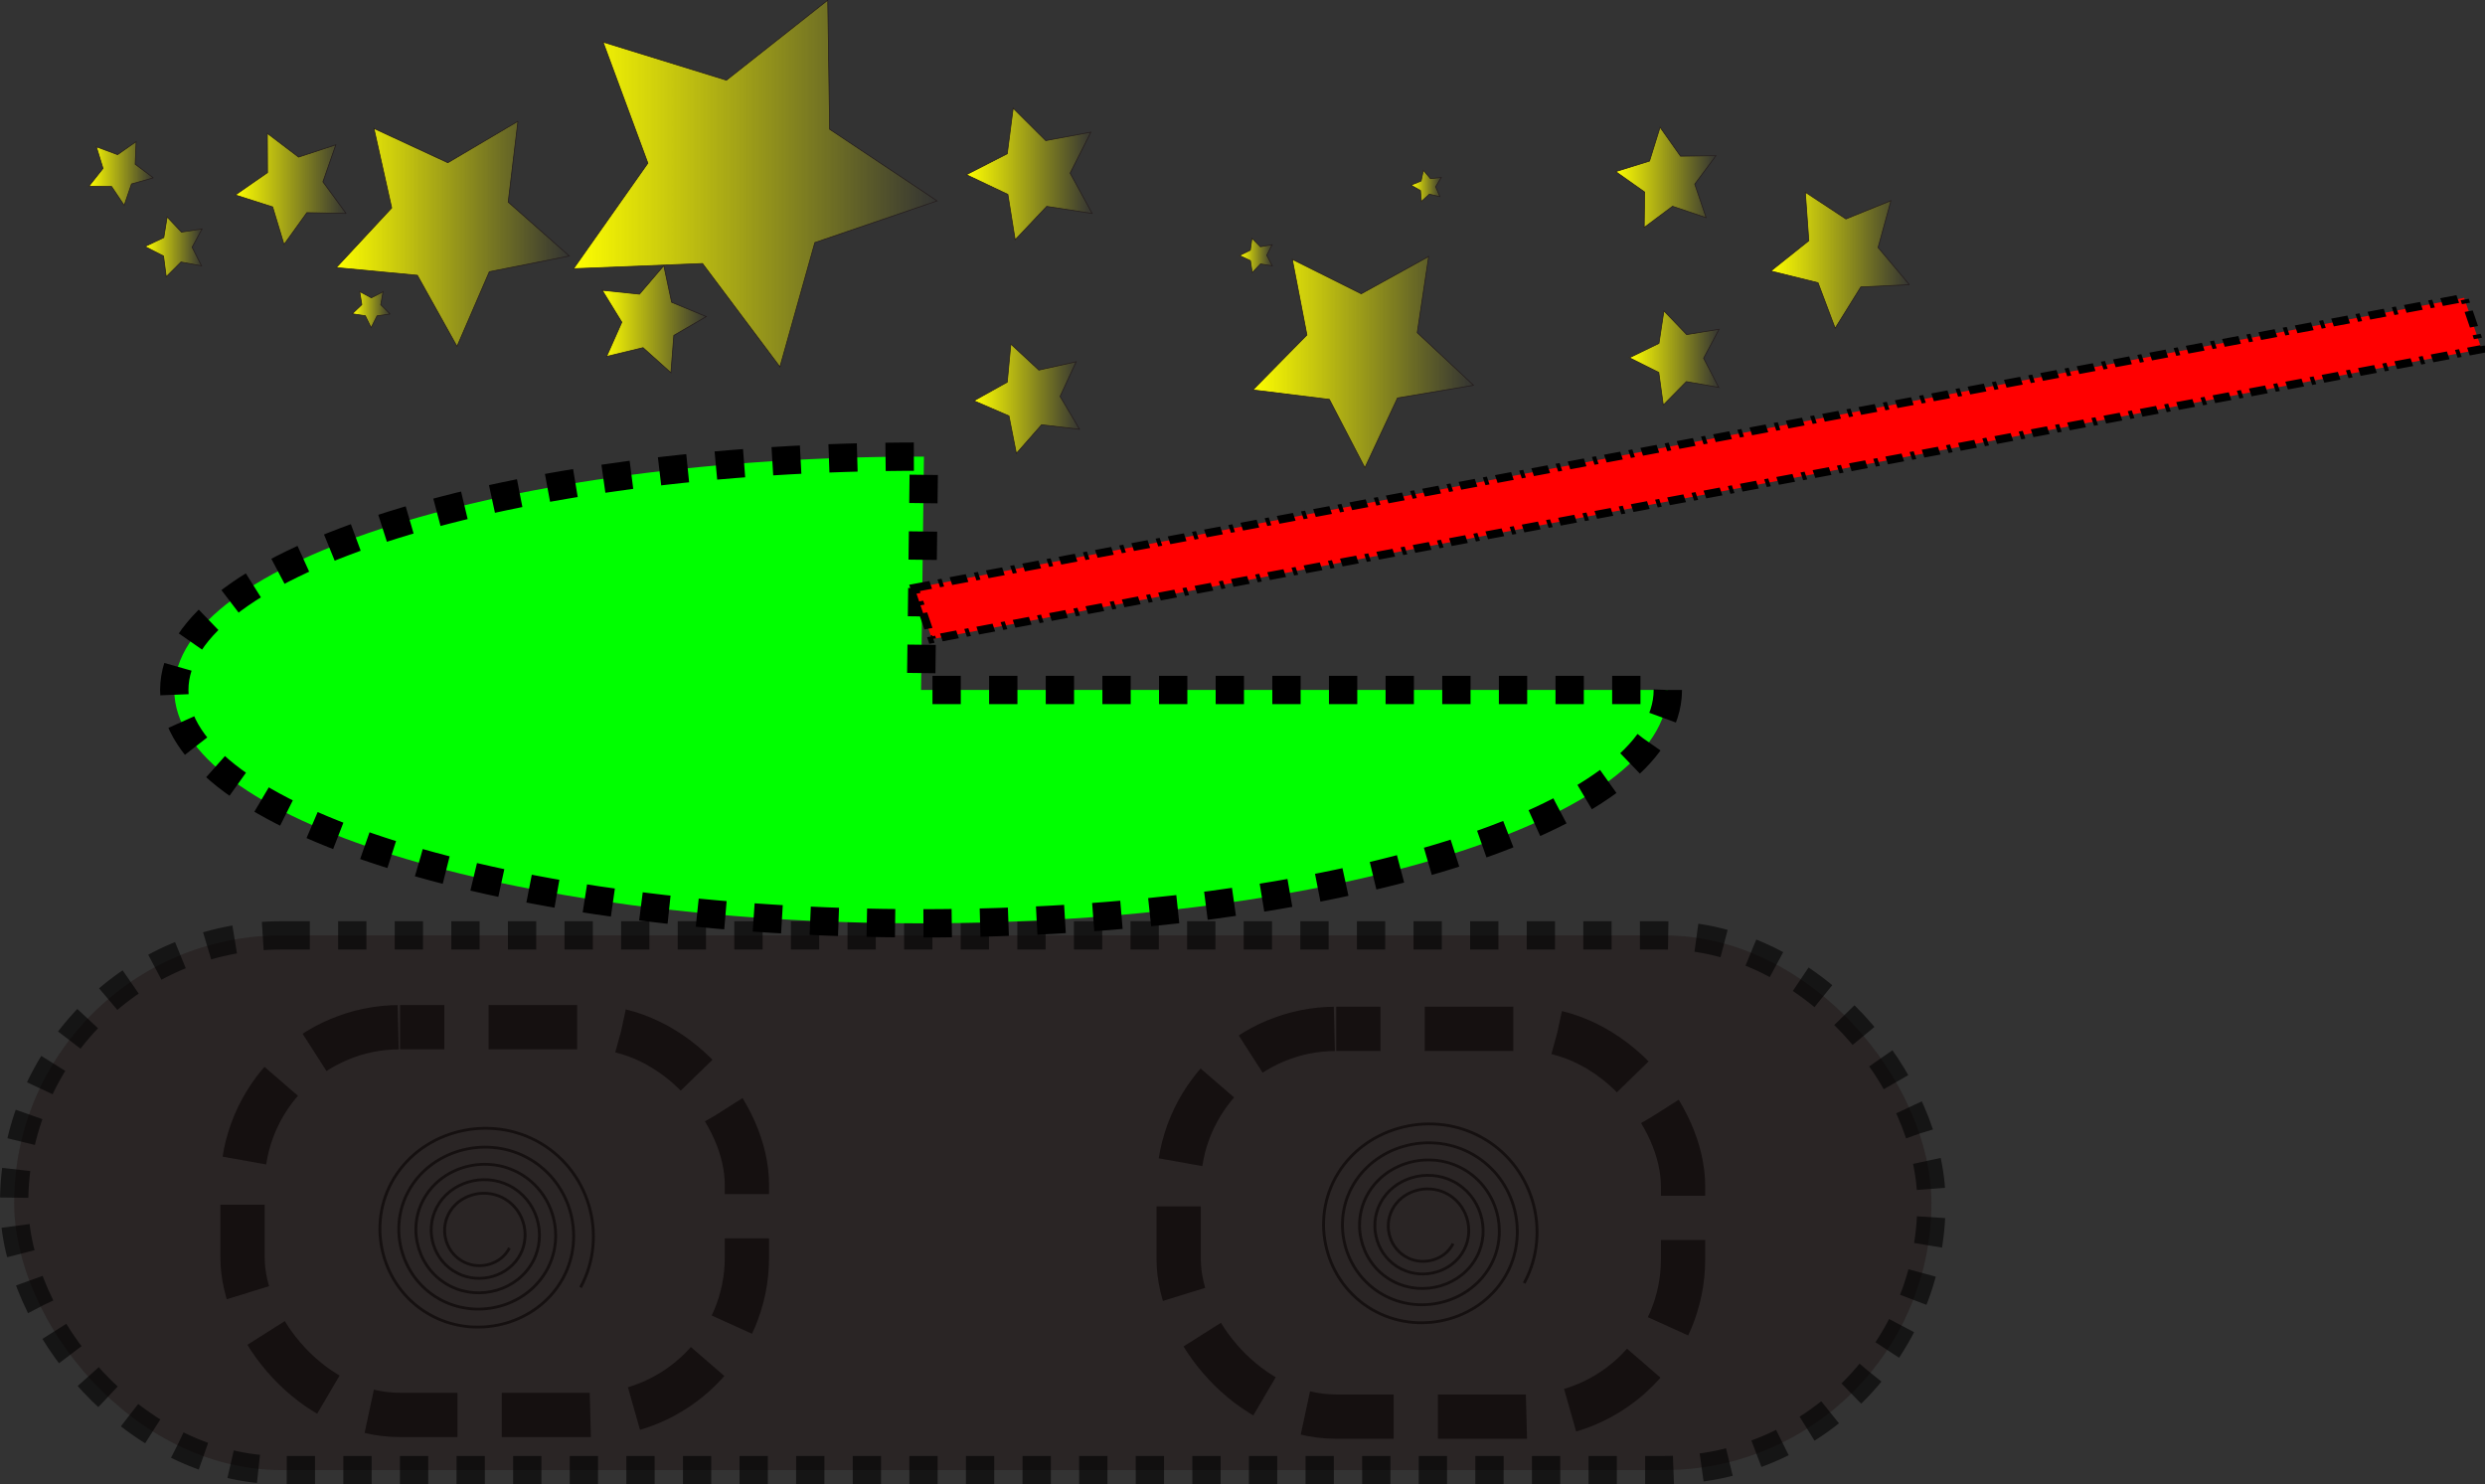<?xml version="1.0" encoding="UTF-8" standalone="no"?>
<!-- Created with Inkscape (http://www.inkscape.org/) -->

<svg
   xmlns:dc="http://purl.org/dc/elements/1.1/"
   xmlns:cc="http://creativecommons.org/ns#"
   xmlns:rdf="http://www.w3.org/1999/02/22-rdf-syntax-ns#"
   xmlns:svg="http://www.w3.org/2000/svg"
   xmlns="http://www.w3.org/2000/svg"
   xmlns:xlink="http://www.w3.org/1999/xlink"
   xmlns:sodipodi="http://sodipodi.sourceforge.net/DTD/sodipodi-0.dtd"
   xmlns:inkscape="http://www.inkscape.org/namespaces/inkscape"
   width="874.139"
   height="522.122"
   id="svg2"
   sodipodi:version="0.32"
   inkscape:version="0.47pre3 "
   sodipodi:docname="9514420_Tank.svg"
   inkscape:output_extension="org.inkscape.output.svg.inkscape"
   version="1.1">
  <rect width="100%" height="100%" fill="#333333" stroke="none"/>
  <defs
     id="defs4">
    <linearGradient
       inkscape:collect="always"
       id="linearGradient3617">
      <stop
         style="stop-color:#ffff00;stop-opacity:1;"
         offset="0"
         id="stop3619" />
      <stop
         style="stop-color:#ffff00;stop-opacity:0;"
         offset="1"
         id="stop3621" />
    </linearGradient>
    <linearGradient
       inkscape:collect="always"
       id="linearGradient3607">
      <stop
         style="stop-color:#ffff00;stop-opacity:1;"
         offset="0"
         id="stop3609" />
      <stop
         style="stop-color:#ffff00;stop-opacity:0;"
         offset="1"
         id="stop3611" />
    </linearGradient>
    <linearGradient
       inkscape:collect="always"
       id="linearGradient3597">
      <stop
         style="stop-color:#ffff00;stop-opacity:1;"
         offset="0"
         id="stop3599" />
      <stop
         style="stop-color:#ffff00;stop-opacity:0;"
         offset="1"
         id="stop3601" />
    </linearGradient>
    <linearGradient
       inkscape:collect="always"
       id="linearGradient3587">
      <stop
         style="stop-color:#ffff00;stop-opacity:1;"
         offset="0"
         id="stop3589" />
      <stop
         style="stop-color:#ffff00;stop-opacity:0;"
         offset="1"
         id="stop3591" />
    </linearGradient>
    <linearGradient
       inkscape:collect="always"
       id="linearGradient3577">
      <stop
         style="stop-color:#ffff00;stop-opacity:1;"
         offset="0"
         id="stop3579" />
      <stop
         style="stop-color:#ffff00;stop-opacity:0;"
         offset="1"
         id="stop3581" />
    </linearGradient>
    <linearGradient
       inkscape:collect="always"
       id="linearGradient3567">
      <stop
         style="stop-color:#ffff00;stop-opacity:1;"
         offset="0"
         id="stop3569" />
      <stop
         style="stop-color:#ffff00;stop-opacity:0;"
         offset="1"
         id="stop3571" />
    </linearGradient>
    <linearGradient
       inkscape:collect="always"
       id="linearGradient3557">
      <stop
         style="stop-color:#ffff00;stop-opacity:1;"
         offset="0"
         id="stop3559" />
      <stop
         style="stop-color:#ffff00;stop-opacity:0;"
         offset="1"
         id="stop3561" />
    </linearGradient>
    <linearGradient
       inkscape:collect="always"
       id="linearGradient3547">
      <stop
         style="stop-color:#ffff00;stop-opacity:1;"
         offset="0"
         id="stop3549" />
      <stop
         style="stop-color:#ffff00;stop-opacity:0;"
         offset="1"
         id="stop3551" />
    </linearGradient>
    <linearGradient
       inkscape:collect="always"
       id="linearGradient3537">
      <stop
         style="stop-color:#ffff00;stop-opacity:1;"
         offset="0"
         id="stop3539" />
      <stop
         style="stop-color:#ffff00;stop-opacity:0;"
         offset="1"
         id="stop3541" />
    </linearGradient>
    <linearGradient
       inkscape:collect="always"
       id="linearGradient3527">
      <stop
         style="stop-color:#ffff00;stop-opacity:1;"
         offset="0"
         id="stop3529" />
      <stop
         style="stop-color:#ffff00;stop-opacity:0;"
         offset="1"
         id="stop3531" />
    </linearGradient>
    <linearGradient
       inkscape:collect="always"
       id="linearGradient3517">
      <stop
         style="stop-color:#ffff00;stop-opacity:1;"
         offset="0"
         id="stop3519" />
      <stop
         style="stop-color:#ffff00;stop-opacity:0;"
         offset="1"
         id="stop3521" />
    </linearGradient>
    <linearGradient
       inkscape:collect="always"
       id="linearGradient3507">
      <stop
         style="stop-color:#ffff00;stop-opacity:1;"
         offset="0"
         id="stop3509" />
      <stop
         style="stop-color:#ffff00;stop-opacity:0;"
         offset="1"
         id="stop3511" />
    </linearGradient>
    <linearGradient
       inkscape:collect="always"
       id="linearGradient3497">
      <stop
         style="stop-color:#ffff00;stop-opacity:1;"
         offset="0"
         id="stop3499" />
      <stop
         style="stop-color:#ffff00;stop-opacity:0;"
         offset="1"
         id="stop3501" />
    </linearGradient>
    <linearGradient
       inkscape:collect="always"
       id="linearGradient3487">
      <stop
         style="stop-color:#ffff00;stop-opacity:1;"
         offset="0"
         id="stop3489" />
      <stop
         style="stop-color:#ffff00;stop-opacity:0;"
         offset="1"
         id="stop3491" />
    </linearGradient>
    <linearGradient
       inkscape:collect="always"
       id="linearGradient3477">
      <stop
         style="stop-color:#ffff00;stop-opacity:1;"
         offset="0"
         id="stop3479" />
      <stop
         style="stop-color:#ffff00;stop-opacity:0;"
         offset="1"
         id="stop3481" />
    </linearGradient>
    <inkscape:perspective
       sodipodi:type="inkscape:persp3d"
       inkscape:vp_x="1633.0327 : -477.50087 : 1"
       inkscape:vp_y="-959.80578 : 280.66502 : 0"
       inkscape:vp_z="1841.874 : 236.68533 : 1"
       inkscape:persp3d-origin="1905.7972 : -169.63469 : 1"
       id="perspective10" />
    <linearGradient
       inkscape:collect="always"
       xlink:href="#linearGradient3477"
       id="linearGradient3483"
       x1="-1316.807"
       y1="-156.418"
       x2="-1228.071"
       y2="-156.418"
       gradientUnits="userSpaceOnUse" />
    <linearGradient
       inkscape:collect="always"
       xlink:href="#linearGradient3487"
       id="linearGradient3493"
       x1="-1240.495"
       y1="-56.41"
       x2="-1161.592"
       y2="-56.41"
       gradientUnits="userSpaceOnUse" />
    <linearGradient
       inkscape:collect="always"
       xlink:href="#linearGradient3497"
       id="linearGradient3503"
       x1="-1117.262"
       y1="-135.378"
       x2="-965.214"
       y2="-135.378"
       gradientUnits="userSpaceOnUse" />
    <linearGradient
       inkscape:collect="always"
       xlink:href="#linearGradient3507"
       id="linearGradient3513"
       x1="-957.77"
       y1="29.176"
       x2="-905.214"
       y2="29.176"
       gradientUnits="userSpaceOnUse" />
    <linearGradient
       inkscape:collect="always"
       xlink:href="#linearGradient3517"
       id="linearGradient3523"
       x1="-979.614"
       y1="-74.136"
       x2="-660.956"
       y2="-74.136"
       gradientUnits="userSpaceOnUse" />
    <linearGradient
       inkscape:collect="always"
       xlink:href="#linearGradient3527"
       id="linearGradient3533"
       x1="-617.028"
       y1="42.215"
       x2="-474.167"
       y2="42.215"
       gradientUnits="userSpaceOnUse" />
    <linearGradient
       inkscape:collect="always"
       xlink:href="#linearGradient3537"
       id="linearGradient3543"
       x1="-656.166"
       y1="-142.757"
       x2="-159.5"
       y2="-142.757"
       gradientUnits="userSpaceOnUse" />
    <linearGradient
       inkscape:collect="always"
       xlink:href="#linearGradient3547"
       id="linearGradient3553"
       x1="-110.283"
       y1="150.727"
       x2="34.786"
       y2="150.727"
       gradientUnits="userSpaceOnUse" />
    <linearGradient
       inkscape:collect="always"
       xlink:href="#linearGradient3557"
       id="linearGradient3563"
       x1="252.066"
       y1="-44.719"
       x2="297.643"
       y2="-44.719"
       gradientUnits="userSpaceOnUse" />
    <linearGradient
       inkscape:collect="always"
       xlink:href="#linearGradient3567"
       id="linearGradient3573"
       x1="-120.533"
       y1="-155.769"
       x2="51.929"
       y2="-155.769"
       gradientUnits="userSpaceOnUse" />
    <linearGradient
       inkscape:collect="always"
       xlink:href="#linearGradient3577"
       id="linearGradient3583"
       x1="485.806"
       y1="-139.524"
       x2="527.955"
       y2="-139.524"
       gradientUnits="userSpaceOnUse" />
    <linearGradient
       inkscape:collect="always"
       xlink:href="#linearGradient3587"
       id="linearGradient3593"
       x1="270.122"
       y1="100.774"
       x2="571.929"
       y2="100.774"
       gradientUnits="userSpaceOnUse" />
    <linearGradient
       inkscape:collect="always"
       xlink:href="#linearGradient3597"
       id="linearGradient3603"
       x1="764.807"
       y1="-151.154"
       x2="902.447"
       y2="-151.154"
       gradientUnits="userSpaceOnUse" />
    <linearGradient
       inkscape:collect="always"
       xlink:href="#linearGradient3607"
       id="linearGradient3613"
       x1="783.499"
       y1="95.08"
       x2="906.746"
       y2="95.08"
       gradientUnits="userSpaceOnUse" />
    <linearGradient
       inkscape:collect="always"
       xlink:href="#linearGradient3617"
       id="linearGradient3623"
       x1="976.307"
       y1="-38.174"
       x2="1166.214"
       y2="-38.174"
       gradientUnits="userSpaceOnUse" />
    <inkscape:perspective
       id="perspective2526"
       inkscape:persp3d-origin="372.04724 : 350.78739 : 1"
       inkscape:vp_z="744.09448 : 526.18109 : 1"
       inkscape:vp_y="0 : 1000 : 0"
       inkscape:vp_x="0 : 526.18109 : 1"
       sodipodi:type="inkscape:persp3d" />
  </defs>
  <sodipodi:namedview
     id="base"
     pagecolor="#ffffff"
     bordercolor="#666666"
     borderopacity="1.0"
     gridtolerance="10000"
     guidetolerance="10"
     objecttolerance="10"
     inkscape:pageopacity="0.0"
     inkscape:pageshadow="2"
     inkscape:zoom="0.22"
     inkscape:cx="184.94198"
     inkscape:cy="372.03618"
     inkscape:document-units="px"
     inkscape:current-layer="layer1"
     showgrid="false"
     inkscape:window-width="1136"
     inkscape:window-height="740"
     inkscape:window-x="0"
     inkscape:window-y="26"
     inkscape:window-maximized="0" />
  <g
     inkscape:label="Layer 1"
     inkscape:groupmode="layer"
     id="layer1"
     style="display:inline"
     transform="translate(-12.046,-360.909)">
    <path
       sodipodi:type="star"
       style="fill:url(#linearGradient3483);fill-opacity:1;fill-rule:nonzero;stroke:#241c1c;stroke-width:1;stroke-linecap:butt;stroke-linejoin:miter;stroke-miterlimit:4;stroke-opacity:1;stroke-dasharray:none;stroke-dashoffset:0;marker:none;visibility:visible;display:inline;overflow:visible;enable-background:accumulate"
       id="path3475"
       sodipodi:sides="5"
       sodipodi:cx="-1274.2856"
       sodipodi:cy="-159.06639"
       sodipodi:r1="46.510918"
       sodipodi:r2="23.255457"
       sodipodi:arg1="0.18534795"
       sodipodi:arg2="0.81366648"
       inkscape:flatsided="false"
       inkscape:rounded="0"
       inkscape:randomized="0"
       d="m -1228.571,-150.495 -29.741,8.331 -9.998,29.223 -17.114,-25.712 -30.883,-0.478 19.165,-24.221 -9.088,-29.519 28.958,10.742 25.266,-17.765 -1.268,30.86 24.703,18.539 z"
       transform="matrix(0.258,0,0,0.258,382.953,462.295)" />
    <path
       sodipodi:type="star"
       style="fill:url(#linearGradient3493);fill-opacity:1;fill-rule:nonzero;stroke:#241c1c;stroke-width:1;stroke-linecap:butt;stroke-linejoin:miter;stroke-miterlimit:4;stroke-opacity:1;stroke-dasharray:none;stroke-dashoffset:0;marker:none;visibility:visible;display:inline;overflow:visible;enable-background:accumulate"
       id="path3485"
       sodipodi:sides="5"
       sodipodi:cx="-1197.1429"
       sodipodi:cy="-56.209248"
       sodipodi:r1="42.857143"
       sodipodi:r2="21.428572"
       sodipodi:arg1="0.64350111"
       sodipodi:arg2="1.2718196"
       inkscape:flatsided="false"
       inkscape:rounded="0"
       inkscape:randomized="0"
       d="m -1162.857,-30.495 -27.974,-5.236 -20.172,20.076 -3.664,-28.223 -25.327,-12.981 25.709,-12.206 4.52,-28.099 19.554,20.679 28.12,-4.385 -13.624,24.987 12.86,25.389 z"
       transform="matrix(0.258,0,0,0.258,382.953,462.295)" />
    <path
       sodipodi:type="star"
       style="fill:url(#linearGradient3503);fill-opacity:1;fill-rule:nonzero;stroke:#241c1c;stroke-width:1;stroke-linecap:butt;stroke-linejoin:miter;stroke-miterlimit:4;stroke-opacity:1;stroke-dasharray:none;stroke-dashoffset:0;marker:none;visibility:visible;display:inline;overflow:visible;enable-background:accumulate"
       id="path3495"
       sodipodi:sides="5"
       sodipodi:cx="-1037.1429"
       sodipodi:cy="-139.06639"
       sodipodi:r1="80.508591"
       sodipodi:r2="40.254292"
       sodipodi:arg1="0.47951929"
       sodipodi:arg2="1.1078378"
       inkscape:flatsided="false"
       inkscape:rounded="0"
       inkscape:randomized="0"
       d="m -965.714,-101.924 -53.451,-1.126 -31.23,43.393 -15.446,-51.183 -50.92,-16.292 43.905,-30.507 -0.241,-53.462 42.581,32.329 50.771,-16.75 -17.588,50.487 31.619,43.111 z"
       transform="matrix(0.258,0,0,0.258,382.953,462.295)" />
    <path
       sodipodi:type="star"
       style="fill:url(#linearGradient3513);fill-opacity:1;fill-rule:nonzero;stroke:#241c1c;stroke-width:1;stroke-linecap:butt;stroke-linejoin:miter;stroke-miterlimit:4;stroke-opacity:1;stroke-dasharray:none;stroke-dashoffset:0;marker:none;visibility:visible;display:inline;overflow:visible;enable-background:accumulate"
       id="path3505"
       sodipodi:sides="5"
       sodipodi:cx="-931.42859"
       sodipodi:cy="26.647898"
       sodipodi:r1="27.105236"
       sodipodi:r2="13.552618"
       sodipodi:arg1="0.32175055"
       sodipodi:arg2="0.95006909"
       inkscape:flatsided="false"
       inkscape:rounded="0"
       inkscape:randomized="0"
       d="m -905.714,35.219 -17.832,2.453 -8.088,16.08 -7.843,-16.201 -17.792,-2.723 12.984,-12.466 -2.908,-17.763 15.868,8.497 15.995,-8.255 -3.177,17.717 12.794,12.661 z"
       transform="matrix(0.258,0,0,0.258,382.953,462.295)" />
    <path
       sodipodi:type="star"
       style="fill:url(#linearGradient3523);fill-opacity:1;fill-rule:nonzero;stroke:#241c1c;stroke-width:1;stroke-linecap:butt;stroke-linejoin:miter;stroke-miterlimit:4;stroke-opacity:1;stroke-dasharray:none;stroke-dashoffset:0;marker:none;visibility:visible;display:inline;overflow:visible;enable-background:accumulate"
       id="path3515"
       sodipodi:sides="5"
       sodipodi:cx="-822.85712"
       sodipodi:cy="-87.637817"
       sodipodi:r1="167.21001"
       sodipodi:r2="83.604996"
       sodipodi:arg1="-0.99227211"
       sodipodi:arg2="-0.36395358"
       inkscape:flatsided="false"
       inkscape:rounded="0"
       inkscape:randomized="0"
       d="m -731.429,-227.638 -13.3,110.239 83.272,73.452 -108.953,21.417 -44.125,101.895 -54.037,-97.003 -110.543,-10.478 75.557,-81.368 -24.194,-108.37 100.734,46.715 95.59,-56.499 z"
       transform="matrix(0.258,0,0,0.258,382.953,462.295)" />
    <path
       sodipodi:type="star"
       style="fill:url(#linearGradient3533);fill-opacity:1;fill-rule:nonzero;stroke:#241c1c;stroke-width:1;stroke-linecap:butt;stroke-linejoin:miter;stroke-miterlimit:4;stroke-opacity:1;stroke-dasharray:none;stroke-dashoffset:0;marker:none;visibility:visible;display:inline;overflow:visible;enable-background:accumulate"
       id="path3525"
       sodipodi:sides="5"
       sodipodi:cx="-551.42859"
       sodipodi:cy="43.790752"
       sodipodi:r1="76.930923"
       sodipodi:r2="38.465462"
       sodipodi:arg1="1.1902899"
       sodipodi:arg2="1.8186085"
       inkscape:flatsided="false"
       inkscape:rounded="0"
       inkscape:randomized="0"
       d="m -522.857,115.219 -38.006,-34.138 -49.669,11.955 20.723,-46.695 -26.719,-43.543 50.814,5.279 33.156,-38.867 10.682,49.958 47.21,19.522 -44.212,25.597 -3.978,50.932 z"
       transform="matrix(0.258,0,0,0.258,382.953,462.295)" />
    <path
       sodipodi:type="star"
       style="fill:url(#linearGradient3543);fill-opacity:1;fill-rule:nonzero;stroke:#241c1c;stroke-width:1;stroke-linecap:butt;stroke-linejoin:miter;stroke-miterlimit:4;stroke-opacity:1;stroke-dasharray:none;stroke-dashoffset:0;marker:none;visibility:visible;display:inline;overflow:visible;enable-background:accumulate"
       id="path3535"
       sodipodi:sides="5"
       sodipodi:cx="-422.85715"
       sodipodi:cy="-153.3521"
       sodipodi:r1="265.08374"
       sodipodi:r2="132.54185"
       sodipodi:arg1="0.12970254"
       sodipodi:arg2="0.75802107"
       inkscape:flatsided="false"
       inkscape:rounded="0"
       inkscape:randomized="0"
       d="m -160,-119.066 -166.606,56.835 -47.632,169.466 -105.537,-140.888 -175.891,7.067 101.38,-143.909 -61.075,-165.098 168.193,51.948 138.145,-109.104 2.569,176.014 L -160,-119.066 z"
       transform="matrix(0.258,0,0,0.258,382.953,462.295)" />
    <path
       sodipodi:type="star"
       style="fill:url(#linearGradient3553);fill-opacity:1;fill-rule:nonzero;stroke:#241c1c;stroke-width:1;stroke-linecap:butt;stroke-linejoin:miter;stroke-miterlimit:4;stroke-opacity:1;stroke-dasharray:none;stroke-dashoffset:0;marker:none;visibility:visible;display:inline;overflow:visible;enable-background:accumulate"
       id="path3545"
       sodipodi:sides="5"
       sodipodi:cx="-31.428572"
       sodipodi:cy="149.50504"
       sodipodi:r1="78.45446"
       sodipodi:r2="39.227226"
       sodipodi:arg1="0.57790194"
       sodipodi:arg2="1.2062205"
       inkscape:flatsided="false"
       inkscape:rounded="0"
       inkscape:randomized="0"
       d="m 34.286,192.362 -51.728,-6.208 -34.439,39.093 -10.08,-51.114 -47.822,-20.673 45.498,-25.382 4.884,-51.869 38.2,35.427 50.84,-11.384 -21.889,47.278 26.537,44.834 z"
       transform="matrix(0.258,0,0,0.258,382.953,462.295)" />
    <path
       sodipodi:type="star"
       style="fill:url(#linearGradient3563);fill-opacity:1;fill-rule:nonzero;stroke:#241c1c;stroke-width:1;stroke-linecap:butt;stroke-linejoin:miter;stroke-miterlimit:4;stroke-opacity:1;stroke-dasharray:none;stroke-dashoffset:0;marker:none;visibility:visible;display:inline;overflow:visible;enable-background:accumulate"
       id="path3555"
       sodipodi:sides="5"
       sodipodi:cx="277.14285"
       sodipodi:cy="-44.780674"
       sodipodi:r1="24.578072"
       sodipodi:r2="12.289035"
       sodipodi:arg1="0.62024949"
       sodipodi:arg2="1.248568"
       inkscape:flatsided="false"
       inkscape:rounded="0"
       inkscape:randomized="0"
       d="m 297.143,-30.495 -16.108,-2.629 -11.298,11.779 -2.477,-16.132 -14.694,-7.105 14.577,-7.341 2.217,-16.17 11.486,11.595 16.064,-2.889 -7.478,14.507 7.711,14.385 z"
       transform="matrix(0.258,0,0,0.258,382.953,462.295)" />
    <path
       sodipodi:type="star"
       style="fill:url(#linearGradient3573);fill-opacity:1;fill-rule:nonzero;stroke:#241c1c;stroke-width:1;stroke-linecap:butt;stroke-linejoin:miter;stroke-miterlimit:4;stroke-opacity:1;stroke-dasharray:none;stroke-dashoffset:0;marker:none;visibility:visible;display:inline;overflow:visible;enable-background:accumulate"
       id="path3565"
       sodipodi:sides="5"
       sodipodi:cx="-25.714287"
       sodipodi:cy="-156.20924"
       sodipodi:r1="94.328995"
       sodipodi:r2="47.164494"
       sodipodi:arg1="0.61320735"
       sodipodi:arg2="1.2415259"
       inkscape:flatsided="false"
       inkscape:rounded="0"
       inkscape:randomized="0"
       d="m 51.429,-101.924 -61.892,-9.655 -43.041,45.512 -9.943,-61.846 -56.585,-26.871 55.747,-28.568 8.07,-62.119 44.397,44.19 61.572,-11.521 -28.308,55.879 29.984,54.998 z"
       transform="matrix(0.258,0,0,0.258,382.953,462.295)" />
    <path
       sodipodi:type="star"
       style="fill:url(#linearGradient3583);fill-opacity:1;fill-rule:nonzero;stroke:#241c1c;stroke-width:1;stroke-linecap:butt;stroke-linejoin:miter;stroke-miterlimit:4;stroke-opacity:1;stroke-dasharray:none;stroke-dashoffset:0;marker:none;visibility:visible;display:inline;overflow:visible;enable-background:accumulate"
       id="path3575"
       sodipodi:sides="5"
       sodipodi:cx="508.57144"
       sodipodi:cy="-139.06639"
       sodipodi:r1="22.314999"
       sodipodi:r2="11.157499"
       sodipodi:arg1="0.69473828"
       sodipodi:arg2="1.3230568"
       inkscape:flatsided="false"
       inkscape:rounded="0"
       inkscape:randomized="0"
       d="m 525.714,-124.781 -14.407,-3.469 -11.025,9.902 -1.153,-14.774 -12.824,-7.426 13.694,-5.662 3.099,-14.491 9.616,11.275 14.739,-1.53 -7.751,12.63 6.01,13.545 z"
       transform="matrix(0.258,0,0,0.258,382.953,462.295)" />
    <path
       sodipodi:type="star"
       style="fill:url(#linearGradient3593);fill-opacity:1;fill-rule:nonzero;stroke:#241c1c;stroke-width:1;stroke-linecap:butt;stroke-linejoin:miter;stroke-miterlimit:4;stroke-opacity:1;stroke-dasharray:none;stroke-dashoffset:0;marker:none;visibility:visible;display:inline;overflow:visible;enable-background:accumulate"
       id="path3585"
       sodipodi:sides="5"
       sodipodi:cx="420"
       sodipodi:cy="86.647896"
       sodipodi:r1="158.17841"
       sodipodi:r2="79.089203"
       sodipodi:arg1="0.2931869"
       sodipodi:arg2="0.92150543"
       inkscape:flatsided="false"
       inkscape:rounded="0"
       inkscape:randomized="0"
       d="M 571.429,132.362 467.819,149.643 423.317,244.792 374.865,151.593 270.622,138.672 344.286,63.791 324.362,-39.343 418.341,7.576 510.271,-43.243 494.689,60.636 571.429,132.362 z"
       transform="matrix(0.258,0,0,0.258,382.953,462.295)" />
    <path
       sodipodi:type="star"
       style="fill:url(#linearGradient3603);fill-opacity:1;fill-rule:nonzero;stroke:#241c1c;stroke-width:1;stroke-linecap:butt;stroke-linejoin:miter;stroke-miterlimit:4;stroke-opacity:1;stroke-dasharray:none;stroke-dashoffset:0;marker:none;visibility:visible;display:inline;overflow:visible;enable-background:accumulate"
       id="path3595"
       sodipodi:sides="5"
       sodipodi:cx="837.14288"
       sodipodi:cy="-147.63782"
       sodipodi:r1="72.73098"
       sodipodi:r2="36.36549"
       sodipodi:arg1="0.78539816"
       sodipodi:arg2="1.4137167"
       inkscape:flatsided="false"
       inkscape:rounded="0"
       inkscape:randomized="0"
       d="m 888.571,-96.209 -45.74,-15.511 -38.708,28.886 0.617,-48.294 -39.434,-27.887 46.121,-14.337 14.337,-46.121 27.887,39.434 48.294,-0.617 -28.886,38.708 15.511,45.74 z"
       transform="matrix(0.258,0,0,0.258,382.953,462.295)" />
    <path
       sodipodi:type="star"
       style="fill:url(#linearGradient3613);fill-opacity:1;fill-rule:nonzero;stroke:#241c1c;stroke-width:1;stroke-linecap:butt;stroke-linejoin:miter;stroke-miterlimit:4;stroke-opacity:1;stroke-dasharray:none;stroke-dashoffset:0;marker:none;visibility:visible;display:inline;overflow:visible;enable-background:accumulate"
       id="path3605"
       sodipodi:sides="5"
       sodipodi:cx="851.42859"
       sodipodi:cy="95.219322"
       sodipodi:r1="67.430992"
       sodipodi:r2="33.715492"
       sodipodi:arg1="0.63502674"
       sodipodi:arg2="1.2633453"
       inkscape:flatsided="false"
       inkscape:rounded="0"
       inkscape:randomized="0"
       d="m 905.714,135.219 -44.082,-7.865 -31.47,31.855 -6.142,-44.355 -40.021,-20.086 40.287,-19.548 6.736,-44.269 31.04,32.274 44.184,-7.273 -21.103,39.494 20.571,39.774 z"
       transform="matrix(0.258,0,0,0.258,382.953,462.295)" />
    <path
       sodipodi:type="star"
       style="fill:url(#linearGradient3623);fill-opacity:1;fill-rule:nonzero;stroke:#241c1c;stroke-width:1;stroke-linecap:butt;stroke-linejoin:miter;stroke-miterlimit:4;stroke-opacity:1;stroke-dasharray:none;stroke-dashoffset:0;marker:none;visibility:visible;display:inline;overflow:visible;enable-background:accumulate"
       id="path3615"
       sodipodi:sides="5"
       sodipodi:cx="1074.2856"
       sodipodi:cy="-44.780674"
       sodipodi:r1="99.795708"
       sodipodi:r2="49.89785"
       sodipodi:arg1="0.41241044"
       sodipodi:arg2="1.040729"
       inkscape:flatsided="false"
       inkscape:rounded="0"
       inkscape:randomized="0"
       d="m 1165.714,-4.781 -66.201,3.051 -35.017,56.264 -23.358,-62.018 -64.331,-15.917 51.764,-41.38 -4.742,-66.101 55.35,36.444 61.401,-24.936 -17.556,63.903 42.689,50.69 z"
       transform="matrix(0.258,0,0,0.258,382.953,462.295)" />
  </g>
  <g
     inkscape:groupmode="layer"
     id="layer2"
     inkscape:label="back"
     style="display:inline"
     transform="translate(-12.046,-360.909)">
    <path
       sodipodi:type="spiral"
       style="fill:none;stroke:#000000;stroke-width:5.803;stroke-linecap:butt;stroke-linejoin:miter;stroke-miterlimit:4;stroke-opacity:1;stroke-dasharray:none"
       id="path3668"
       sodipodi:cx="-1259.0909"
       sodipodi:cy="815.99854"
       sodipodi:expansion="1.83"
       sodipodi:revolution="10"
       sodipodi:radius="230.02875"
       sodipodi:argument="-18.332861"
       sodipodi:t0="0.5"
       d="m -1202.838,847.96 c -16.456,33.34 -58.351,45.872 -91.2,29.545 -36.31,-18.047 -49.932,-63.757 -32.025,-99.559 19.704,-39.394 69.38,-54.149 108.249,-34.595 42.592,21.426 58.52,75.217 37.255,117.268 -23.213,45.903 -81.268,63.044 -126.614,40.003 -49.326,-25.064 -67.721,-87.531 -42.839,-136.283 26.979,-52.861 94.004,-72.549 146.274,-45.762 56.506,28.957 77.528,100.686 48.773,156.584 -30.999,60.261 -107.575,82.656 -167.212,51.87 -64.125,-33.103 -87.933,-114.671 -55.052,-178.156 35.269,-68.098 121.972,-93.357 189.414,-58.32 72.179,37.497 98.928,129.477 61.673,200.984 -39.787,76.367 -137.184,104.646 -212.864,65.111 -80.662,-42.138 -110.509,-145.094 -68.633,-225.053 44.55,-85.064 153.204,-116.517 237.548,-72.239 89.571,47.022 122.668,161.513 75.927,250.35 -49.554,94.184 -170.021,128.963 -263.455,79.699 -98.902,-52.147 -135.401,-178.727 -83.554,-276.863 54.799,-103.724 187.63,-141.98 290.572,-87.49 108.65,57.511 148.701,196.729 91.509,304.581"
       transform="matrix(0.174,0,0,0.17,400.545,655.76)" />
    <rect
       style="fill:none;stroke:#000000;stroke-width:15.573;stroke-miterlimit:4;stroke-opacity:1;stroke-dasharray:31.145, 15.573;stroke-dashoffset:155.726"
       id="rect3860"
       width="177.424"
       height="136.408"
       x="97.362"
       y="722.245"
       ry="55.416" />
    <rect
       style="fill:none;stroke:#000000;stroke-width:15.573;stroke-miterlimit:4;stroke-opacity:1;stroke-dasharray:31.145, 15.573;stroke-dashoffset:155.726;display:inline"
       id="rect3862"
       width="177.424"
       height="136.408"
       x="426.665"
       y="722.831"
       ry="55.416" />
    <path
       sodipodi:type="spiral"
       style="fill:none;stroke:#000000;stroke-width:5.803;stroke-linecap:butt;stroke-linejoin:miter;stroke-miterlimit:4;stroke-opacity:1;stroke-dasharray:none;display:inline"
       id="path3864"
       sodipodi:cx="-1259.0909"
       sodipodi:cy="815.99854"
       sodipodi:expansion="1.83"
       sodipodi:revolution="10"
       sodipodi:radius="230.02875"
       sodipodi:argument="-18.332861"
       sodipodi:t0="0.5"
       d="m -1202.838,847.96 c -16.456,33.34 -58.351,45.872 -91.2,29.545 -36.31,-18.047 -49.932,-63.757 -32.025,-99.559 19.704,-39.394 69.38,-54.149 108.249,-34.595 42.592,21.426 58.52,75.217 37.255,117.268 -23.213,45.903 -81.268,63.044 -126.614,40.003 -49.326,-25.064 -67.721,-87.531 -42.839,-136.283 26.979,-52.861 94.004,-72.549 146.274,-45.762 56.506,28.957 77.528,100.686 48.773,156.584 -30.999,60.261 -107.575,82.656 -167.212,51.87 -64.125,-33.103 -87.933,-114.671 -55.052,-178.156 35.269,-68.098 121.972,-93.357 189.414,-58.32 72.179,37.497 98.928,129.477 61.673,200.984 -39.787,76.367 -137.184,104.646 -212.864,65.111 -80.662,-42.138 -110.509,-145.094 -68.633,-225.053 44.55,-85.064 153.204,-116.517 237.548,-72.239 89.571,47.022 122.668,161.513 75.927,250.35 -49.554,94.184 -170.021,128.963 -263.455,79.699 -98.902,-52.147 -135.401,-178.727 -83.554,-276.863 54.799,-103.724 187.63,-141.98 290.572,-87.49 108.65,57.511 148.701,196.729 91.509,304.581"
       transform="matrix(0.174,0,0,0.17,732.491,654.232)" />
    <rect
       style="opacity:0.589;fill:#241c1c;fill-opacity:1;stroke:#000000;stroke-width:9.955;stroke-miterlimit:4;stroke-opacity:1;stroke-dasharray:9.955, 9.955;stroke-dashoffset:0"
       id="rect3880"
       width="674.437"
       height="188.101"
       x="17.023"
       y="689.953"
       ry="94.05" />
    <path
       sodipodi:type="arc"
       style="fill:#00ff00;fill-opacity:1;stroke:#000000;stroke-width:38.612;stroke-miterlimit:4;stroke-opacity:1;stroke-dasharray:38.612, 38.612;stroke-dashoffset:0"
       id="path3898"
       sodipodi:cx="-181.81818"
       sodipodi:cy="511.45309"
       sodipodi:rx="1018.1818"
       sodipodi:ry="318.18182"
       d="m 836.364,511.453 c 0,175.727 -455.856,318.182 -1018.182,318.182 C -744.144,829.635 -1200,687.18 -1200,511.453 c 0,-175.727 455.856,-318.182 1018.182,-318.182 1.309,0 2.619,7.9e-4 3.928,0.002 l -3.928,318.179 z"
       sodipodi:start="0"
       sodipodi:end="4.716247"
       transform="matrix(0.258,0,0,0.258,382.953,471.67)" />
    <rect
       style="fill:#ff0000;fill-opacity:1;stroke:#000000;stroke-width:2.891;stroke-miterlimit:11.2;stroke-opacity:1;stroke-dasharray:5.783, 2.891, 1.446, 2.891;stroke-dashoffset:0"
       id="rect3900"
       width="554.519"
       height="19.035"
       x="133.979"
       y="625.526"
       ry="0"
       transform="matrix(0.983,-0.184,0.323,0.947,0,0)" />
    <flowRoot
       xml:space="preserve"
       id="flowRoot2472"
       style="font-size:40px;font-style:normal;font-weight:normal;fill:#000000;fill-opacity:1;stroke:none;font-family:Bitstream Vera Sans"><flowRegion
         id="flowRegion2474"><rect
           id="rect2476"
           width="90.909"
           height="54.545"
           x="2163.637"
           y="925.089" /></flowRegion><flowPara
         id="flowPara2478" /></flowRoot>  </g>
</svg>
